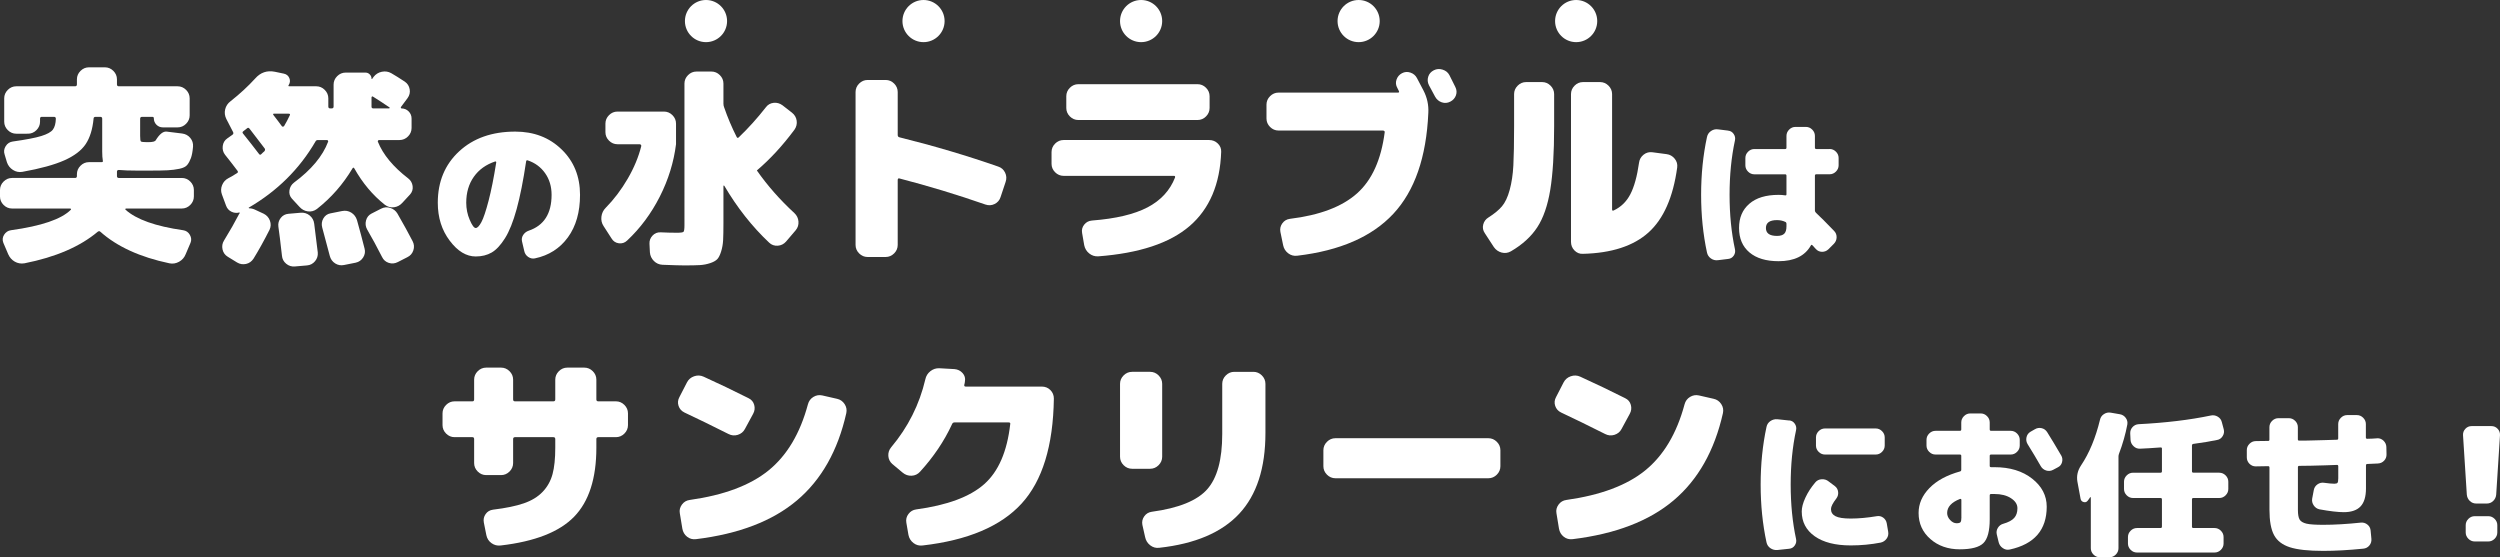 <?xml version="1.0" encoding="UTF-8"?><svg id="_イヤー_2" xmlns="http://www.w3.org/2000/svg" width="474.54" height="105.78" viewBox="0 0 474.54 105.78"><rect x="0" y="0" width="474.54" height="105.78" fill="#333333" stroke="none"/><defs><style>.cls-1{fill:#fff;}</style></defs><g id="_定デザイン"><g><g><path class="cls-1" d="M34.52,33.78c.61,0,1.15,.23,1.6,.68,.45,.45,.68,.99,.68,1.6v1.24c0,.61-.23,1.15-.68,1.6-.45,.45-.99,.68-1.6,.68h-10.6c-.05,0-.09,.03-.12,.08-.03,.05-.01,.11,.04,.16,2.05,1.84,5.69,3.13,10.92,3.88,.56,.08,.99,.37,1.28,.88,.29,.51,.33,1.01,.12,1.52l-.92,2.16c-.24,.61-.65,1.09-1.24,1.42-.59,.33-1.2,.43-1.84,.3-5.57-1.17-9.95-3.17-13.12-6-.13-.13-.29-.13-.48,0-3.36,2.83-8,4.83-13.92,6-.67,.11-1.28,0-1.84-.32-.56-.32-.97-.79-1.24-1.4l-.92-2.16c-.21-.53-.17-1.05,.14-1.54,.31-.49,.74-.78,1.3-.86,5.79-.8,9.57-2.09,11.36-3.88,.05-.05,.06-.11,.02-.16-.04-.05-.09-.08-.14-.08H2.28c-.61,0-1.15-.23-1.6-.68-.45-.45-.68-.99-.68-1.6v-1.24c0-.61,.23-1.15,.68-1.6,.45-.45,.99-.68,1.6-.68H14.24c.24,0,.36-.12,.36-.36v-.36c0-.61,.23-1.15,.68-1.6s.99-.68,1.6-.68h2.4c.21,0,.29-.09,.24-.28-.08-.45-.12-1.03-.12-1.72v-6.24c0-.24-.12-.36-.36-.36h-.88c-.27,0-.4,.12-.4,.36-.19,2-.69,3.61-1.5,4.82-.81,1.21-2.17,2.24-4.06,3.08-1.89,.84-4.55,1.57-7.96,2.18-.64,.11-1.23-.01-1.78-.36-.55-.35-.93-.83-1.14-1.44l-.44-1.48c-.19-.56-.12-1.09,.2-1.6,.32-.51,.77-.8,1.36-.88,2.48-.35,4.28-.69,5.4-1.04,1.12-.35,1.85-.75,2.2-1.22,.35-.47,.53-1.15,.56-2.06,0-.24-.12-.36-.36-.36h-2.32c-.21,0-.32,.12-.32,.36v.56c0,.61-.23,1.15-.68,1.6-.45,.45-.99,.68-1.6,.68H3.08c-.61,0-1.15-.23-1.6-.68-.45-.45-.68-.99-.68-1.6v-4.44c0-.61,.23-1.15,.68-1.6,.45-.45,.99-.68,1.6-.68H14.24c.24,0,.36-.12,.36-.36v-.96c0-.61,.23-1.15,.68-1.6s.99-.68,1.6-.68h3.04c.61,0,1.15,.23,1.6,.68,.45,.45,.68,.99,.68,1.6v.96c0,.24,.12,.36,.36,.36h11.16c.61,0,1.15,.23,1.6,.68,.45,.45,.68,.99,.68,1.6v3.24c0,.61-.23,1.15-.68,1.6-.45,.45-.99,.68-1.6,.68h-2.8c-.48,0-.89-.17-1.22-.5-.33-.33-.5-.74-.5-1.22,0-.19-.09-.28-.28-.28h-1.96c-.24,0-.36,.12-.36,.36v3.24c0,.61,.05,.97,.14,1.06,.09,.09,.45,.14,1.06,.14h.4c.77,0,1.23-.12,1.36-.36,.72-1.17,1.41-1.72,2.08-1.64l2.92,.36c.64,.08,1.16,.36,1.56,.84,.4,.48,.57,1.04,.52,1.68-.08,.91-.21,1.62-.4,2.14-.19,.52-.42,.95-.7,1.3-.28,.35-.78,.59-1.5,.74-.72,.15-1.46,.24-2.22,.28s-1.9,.06-3.42,.06h-2.4c-1.41,0-2.56-.04-3.44-.12-.24,0-.36,.11-.36,.32v.84c0,.24,.12,.36,.36,.36h11.96Z"/><path class="cls-1" d="M50.08,40.58c.56,.29,.95,.73,1.16,1.32,.21,.59,.19,1.16-.08,1.72-1.07,2.11-2.08,3.93-3.04,5.48-.35,.53-.82,.87-1.42,1-.6,.13-1.17,.04-1.7-.28l-1.76-1.08c-.53-.32-.87-.79-1-1.4-.13-.61-.04-1.17,.28-1.68,1.17-1.92,2.09-3.53,2.76-4.84,.05-.13,.12-.24,.2-.32,.03-.05,.03-.1,0-.14-.03-.04-.05-.05-.08-.02-.51,.13-1,.08-1.48-.16-.48-.24-.81-.61-1-1.12l-.8-2.16c-.21-.59-.2-1.17,.04-1.76,.24-.59,.64-1.03,1.2-1.32,.29-.13,.84-.45,1.64-.96,.19-.11,.21-.25,.08-.44-.91-1.2-1.69-2.21-2.36-3.04-.37-.48-.52-1.03-.44-1.66,.08-.63,.37-1.11,.88-1.46l.96-.68c.19-.13,.23-.31,.12-.52l-1.28-2.48c-.29-.59-.37-1.19-.22-1.82,.15-.63,.49-1.14,1.02-1.54,1.76-1.39,3.32-2.83,4.68-4.32,1.01-1.15,2.25-1.57,3.72-1.28l1.72,.36c.51,.11,.85,.39,1.04,.84,.19,.45,.15,.89-.12,1.32-.11,.16-.07,.24,.12,.24h5.12c.61,0,1.15,.23,1.6,.68,.45,.45,.68,.99,.68,1.6v1.56c0,.24,.12,.36,.36,.36h.28c.24,0,.36-.12,.36-.36v-4.16c0-.61,.23-1.15,.68-1.6s.99-.68,1.6-.68h3.76c.32,0,.59,.11,.82,.34,.23,.23,.34,.5,.34,.82,0,.03,.01,.05,.04,.06,.03,.01,.05,0,.08-.02l.28-.4c.4-.51,.92-.83,1.56-.96,.64-.13,1.24-.04,1.8,.28,.69,.4,1.55,.93,2.56,1.6,.51,.35,.81,.83,.92,1.44,.11,.61-.03,1.17-.4,1.68l-1.28,1.72s-.02,.07,.02,.14c.04,.07,.07,.1,.1,.1,.53,0,.99,.19,1.36,.56,.37,.37,.56,.83,.56,1.36v1.8c0,.61-.23,1.15-.68,1.6-.45,.45-.99,.68-1.6,.68h-3.88c-.08,0-.15,.03-.2,.1-.05,.07-.07,.14-.04,.22,.99,2.45,2.91,4.77,5.76,6.96,.48,.37,.76,.86,.84,1.46s-.08,1.13-.48,1.58l-1.44,1.56c-.45,.51-.99,.8-1.62,.88-.63,.08-1.21-.08-1.74-.48-2.29-1.81-4.23-4.12-5.8-6.92-.11-.16-.21-.16-.32,0-1.79,3.01-4.04,5.59-6.76,7.72-.53,.4-1.11,.55-1.74,.46-.63-.09-1.15-.38-1.58-.86l-1.44-1.56c-.4-.45-.55-.98-.46-1.58,.09-.6,.38-1.09,.86-1.46,3.28-2.43,5.44-5.01,6.48-7.76,.03-.08,.01-.15-.04-.22-.05-.07-.12-.1-.2-.1h-1.68c-.24,0-.4,.09-.48,.28-3.04,5.23-7.27,9.41-12.68,12.56,0,.05,.03,.09,.08,.12,.37,0,.73,.08,1.08,.24l1.72,.8Zm-3.88-15.68c-.19,.13-.21,.28-.08,.44,1.09,1.36,2.11,2.65,3.04,3.88,.13,.19,.28,.2,.44,.04l.28-.28c.13-.13,.24-.23,.32-.28,.13-.19,.15-.36,.04-.52-.32-.4-.8-1.03-1.44-1.88-.64-.85-1.12-1.48-1.44-1.88-.16-.19-.31-.21-.44-.08-.32,.27-.56,.45-.72,.56Zm5.8-3.32c-.19,0-.21,.09-.08,.28,.21,.27,.5,.64,.86,1.12,.36,.48,.61,.81,.74,1,.05,.05,.12,.07,.2,.06,.08-.01,.15-.05,.2-.1,.4-.67,.76-1.35,1.08-2.04,.11-.21,.04-.32-.2-.32h-2.8Zm7.64,20.88c.16,1.17,.39,3,.68,5.48,.05,.61-.12,1.16-.52,1.64-.4,.48-.91,.75-1.52,.8l-2.32,.2c-.61,.05-1.16-.12-1.64-.52s-.75-.91-.8-1.52c-.29-2.59-.52-4.43-.68-5.52-.08-.61,.07-1.16,.44-1.64,.37-.48,.87-.75,1.48-.8l2.32-.2c.64-.05,1.21,.12,1.7,.52,.49,.4,.78,.92,.86,1.56Zm8.12-.68c.53,1.89,1.01,3.69,1.44,5.4,.16,.59,.07,1.15-.26,1.68-.33,.53-.81,.87-1.42,1l-2.2,.44c-.61,.13-1.18,.03-1.7-.3-.52-.33-.86-.81-1.02-1.42-.35-1.33-.83-3.13-1.44-5.4-.16-.61-.09-1.19,.22-1.72,.31-.53,.75-.85,1.34-.96l2.2-.44c.64-.13,1.23-.03,1.76,.3,.53,.33,.89,.81,1.08,1.42Zm7.68-1.24c1.15,2,2.11,3.75,2.88,5.24,.29,.56,.34,1.14,.14,1.74-.2,.6-.58,1.03-1.14,1.3l-1.8,.92c-.56,.29-1.13,.35-1.72,.16-.59-.19-1.01-.56-1.28-1.12-.96-1.89-1.91-3.64-2.84-5.24-.29-.53-.36-1.1-.2-1.7,.16-.6,.51-1.03,1.04-1.3l1.8-.92c.56-.29,1.14-.35,1.74-.16,.6,.19,1.06,.55,1.38,1.08Zm-4.92-22.04v1.76c0,.21,.12,.32,.36,.32h2.96c.05,0,.09-.03,.12-.08,.03-.05,.01-.09-.04-.12-1.01-.69-2.05-1.37-3.12-2.04-.05-.05-.11-.06-.18-.02-.07,.04-.1,.1-.1,.18Z"/><path class="cls-1" d="M97.8,24.98c3.54,0,6.47,1.12,8.8,3.38,2.33,2.25,3.5,5.13,3.5,8.62,0,3.28-.77,5.97-2.3,8.07-1.53,2.1-3.61,3.43-6.25,3.99-.46,.1-.89,0-1.29-.27-.4-.28-.65-.66-.75-1.14l-.42-1.8c-.1-.44-.03-.85,.22-1.23,.25-.38,.59-.65,1.04-.81,2.9-.98,4.35-3.25,4.35-6.81,0-1.58-.41-2.95-1.23-4.11-.82-1.16-1.92-1.97-3.3-2.43-.16-.06-.26,0-.3,.18-.54,3.64-1.14,6.66-1.8,9.06-.66,2.4-1.4,4.25-2.22,5.55-.82,1.3-1.66,2.2-2.52,2.7-.86,.5-1.87,.75-3.03,.75-1.78,0-3.43-.99-4.93-2.99-1.51-1.99-2.27-4.39-2.27-7.21,0-4,1.35-7.25,4.05-9.75,2.7-2.5,6.25-3.75,10.65-3.75Zm-8.64,16.75c.44,1.03,.82,1.55,1.14,1.55s.68-.38,1.08-1.12c.4-.75,.85-2.1,1.36-4.05,.51-1.95,.99-4.36,1.45-7.25,.02-.06,0-.11-.04-.17-.05-.05-.1-.06-.16-.04-1.74,.58-3.09,1.55-4.05,2.91-.96,1.36-1.44,3-1.44,4.92,0,1.14,.22,2.23,.66,3.25Z"/><path class="cls-1" d="M128.32,23.46v3.92c-.43,3.41-1.45,6.73-3.08,9.94-1.63,3.21-3.69,5.99-6.2,8.34-.45,.43-.98,.6-1.58,.52s-1.06-.39-1.38-.92l-1.52-2.36c-.35-.53-.48-1.13-.4-1.78,.08-.65,.35-1.21,.8-1.66,1.57-1.6,2.97-3.44,4.18-5.52,1.21-2.08,2.07-4.15,2.58-6.2,.03-.08,0-.16-.06-.24-.07-.08-.14-.12-.22-.12h-4.24c-.61,0-1.15-.23-1.6-.68-.45-.45-.68-.99-.68-1.6v-1.64c0-.61,.23-1.15,.68-1.6s.99-.68,1.6-.68h8.84c.61,0,1.15,.23,1.6,.68,.45,.45,.68,.99,.68,1.6Zm15.36,8.92c2,2.85,4.37,5.55,7.12,8.08,.45,.43,.71,.95,.76,1.58,.05,.63-.12,1.18-.52,1.66l-1.84,2.16c-.43,.48-.95,.74-1.58,.78-.63,.04-1.17-.15-1.62-.58-3.23-3.04-6.07-6.64-8.52-10.8-.03-.03-.06-.04-.1-.04s-.06,.03-.06,.08v7.08c0,1.36-.02,2.43-.06,3.2-.04,.77-.17,1.49-.38,2.16-.21,.67-.45,1.15-.72,1.44-.27,.29-.71,.55-1.34,.76-.63,.21-1.29,.34-1.98,.38-.69,.04-1.67,.06-2.92,.06-.72,0-2.11-.04-4.16-.12-.64-.03-1.19-.27-1.64-.72s-.71-1-.76-1.64l-.08-1.64c-.03-.59,.17-1.1,.58-1.54,.41-.44,.93-.65,1.54-.62,1.04,.05,2.08,.08,3.12,.08,.69,0,1.1-.06,1.22-.18,.12-.12,.18-.53,.18-1.22V15.86c0-.61,.23-1.15,.68-1.6,.45-.45,.99-.68,1.6-.68h2.84c.61,0,1.15,.23,1.6,.68,.45,.45,.68,.99,.68,1.6v3.8c0,.27,.04,.49,.12,.68,.67,1.95,1.47,3.84,2.4,5.68,.11,.19,.24,.2,.4,.04,1.81-1.73,3.52-3.63,5.12-5.68,.37-.51,.87-.79,1.48-.86,.61-.07,1.17,.09,1.68,.46l1.8,1.4c.51,.4,.81,.91,.9,1.52,.09,.61-.05,1.19-.42,1.72-2.24,3.01-4.61,5.59-7.12,7.72v.04Z"/><path class="cls-1" d="M189.48,31.62c.59,.19,1.02,.57,1.3,1.14,.28,.57,.31,1.17,.1,1.78l-.96,2.88c-.19,.59-.56,1.02-1.12,1.3-.56,.28-1.15,.31-1.76,.1-5.36-1.87-10.81-3.52-16.36-4.96-.08-.03-.15,0-.2,.06-.05,.07-.08,.14-.08,.22v12.36c0,.61-.23,1.15-.68,1.6-.45,.45-.99,.68-1.6,.68h-3.44c-.61,0-1.15-.23-1.6-.68-.45-.45-.68-.99-.68-1.6V17.46c0-.61,.23-1.15,.68-1.6s.99-.68,1.6-.68h3.44c.61,0,1.15,.23,1.6,.68,.45,.45,.68,.99,.68,1.6v8.16c0,.24,.11,.39,.32,.44,6.64,1.65,12.89,3.51,18.76,5.56Z"/><path class="cls-1" d="M229.52,26.58c.64,0,1.19,.22,1.64,.66,.45,.44,.67,.97,.64,1.58-.21,6.13-2.21,10.83-5.98,14.08-3.77,3.25-9.57,5.17-17.38,5.76-.64,.03-1.21-.16-1.7-.56-.49-.4-.81-.92-.94-1.56l-.4-2.32c-.11-.59,.03-1.11,.4-1.58,.37-.47,.87-.73,1.48-.78,4.51-.35,8.02-1.18,10.54-2.5,2.52-1.32,4.26-3.21,5.22-5.66,.05-.21-.01-.32-.2-.32h-20.96c-.61,0-1.15-.23-1.6-.68-.45-.45-.68-.99-.68-1.6v-2.24c0-.61,.23-1.15,.68-1.6,.45-.45,.99-.68,1.6-.68h27.64Zm-24.84-10.6h22.64c.61,0,1.15,.23,1.6,.68,.45,.45,.68,.99,.68,1.6v2.24c0,.61-.23,1.15-.68,1.6-.45,.45-.99,.68-1.6,.68h-22.64c-.61,0-1.15-.23-1.6-.68-.45-.45-.68-.99-.68-1.6v-2.24c0-.61,.23-1.15,.68-1.6,.45-.45,.99-.68,1.6-.68Z"/><path class="cls-1" d="M268.96,14.82c.13,.27,.34,.66,.62,1.18s.49,.91,.62,1.18c.69,1.33,1,2.75,.92,4.24-.37,8.43-2.59,14.81-6.64,19.16-4.05,4.35-10.13,7-18.24,7.96-.64,.08-1.21-.07-1.72-.46-.51-.39-.83-.9-.96-1.54l-.52-2.52c-.11-.59,.01-1.13,.36-1.62,.35-.49,.83-.78,1.44-.86,5.68-.69,9.93-2.31,12.76-4.84,2.83-2.53,4.57-6.4,5.24-11.6,.03-.08,0-.15-.08-.22-.08-.07-.16-.1-.24-.1h-19.84c-.61,0-1.15-.23-1.6-.68-.45-.45-.68-.99-.68-1.6v-2.64c0-.61,.23-1.15,.68-1.6,.45-.45,.99-.68,1.6-.68h22.68c.21,0,.27-.11,.16-.32l-.28-.56c-.29-.51-.35-1.03-.16-1.58,.19-.55,.53-.95,1.04-1.22,.51-.27,1.04-.31,1.6-.12,.56,.19,.97,.53,1.24,1.04Zm6.16-.56c.13,.27,.33,.65,.58,1.16,.25,.51,.43,.87,.54,1.08,.27,.53,.31,1.07,.12,1.6-.19,.53-.55,.93-1.08,1.2-.53,.27-1.07,.31-1.62,.12-.55-.19-.97-.55-1.26-1.08-.24-.48-.63-1.2-1.16-2.16-.27-.53-.31-1.07-.14-1.62,.17-.55,.53-.95,1.06-1.22,.53-.27,1.09-.31,1.68-.12,.59,.19,1.01,.53,1.28,1.04Z"/><path class="cls-1" d="M292.72,15.58c.61,0,1.15,.23,1.6,.68,.45,.45,.68,.99,.68,1.6v6.12c0,5.09-.25,9.12-.74,12.08-.49,2.96-1.31,5.32-2.46,7.08-1.15,1.76-2.81,3.28-5,4.56-.56,.32-1.15,.4-1.76,.24-.61-.16-1.11-.51-1.48-1.04l-1.72-2.64c-.35-.51-.45-1.05-.3-1.64,.15-.59,.49-1.04,1.02-1.36,1.09-.69,1.94-1.39,2.54-2.1,.6-.71,1.09-1.74,1.46-3.1,.37-1.36,.61-2.91,.7-4.66,.09-1.75,.14-4.22,.14-7.42v-6.12c0-.61,.23-1.15,.68-1.6,.45-.45,.99-.68,1.6-.68h3.04Zm23.64,13.68c.61,.08,1.12,.37,1.52,.86,.4,.49,.56,1.05,.48,1.66-.77,5.65-2.59,9.77-5.44,12.34-2.85,2.57-7.01,3.93-12.48,4.06-.61,.03-1.14-.19-1.58-.64-.44-.45-.66-1-.66-1.64V17.86c0-.61,.23-1.15,.68-1.6,.45-.45,.99-.68,1.6-.68h3.24c.61,0,1.15,.23,1.6,.68,.45,.45,.68,.99,.68,1.6v21.88c0,.24,.11,.31,.32,.2,1.36-.64,2.41-1.66,3.14-3.06,.73-1.4,1.29-3.41,1.66-6.02,.08-.61,.37-1.11,.86-1.5,.49-.39,1.05-.54,1.66-.46l2.72,.36Z"/><path class="cls-1" d="M328.03,24.8c.44,.04,.79,.25,1.05,.63,.26,.38,.34,.79,.24,1.23-.68,3.16-1.02,6.6-1.02,10.32s.34,7.16,1.02,10.32c.1,.46,.02,.87-.24,1.24-.26,.37-.61,.57-1.05,.61l-1.95,.24c-.48,.06-.92-.05-1.32-.33-.4-.28-.65-.66-.75-1.14-.74-3.44-1.11-7.09-1.11-10.95s.37-7.51,1.11-10.95c.1-.48,.35-.86,.75-1.14,.4-.28,.84-.39,1.32-.33l1.95,.24Zm19.26,3.48c.46,0,.86,.17,1.2,.51,.34,.34,.51,.74,.51,1.2v1.38c0,.46-.17,.86-.51,1.2-.34,.34-.74,.51-1.2,.51h-2.52c-.18,0-.27,.09-.27,.27v6.63c0,.14,.07,.28,.21,.42,.76,.7,1.9,1.84,3.42,3.42,.34,.34,.5,.75,.49,1.23-.01,.48-.19,.89-.52,1.23l-1.05,1.05c-.34,.32-.74,.47-1.2,.47-.46-.01-.85-.18-1.17-.53-.16-.16-.38-.4-.66-.72-.12-.12-.22-.1-.3,.06-1.12,1.98-3.16,2.97-6.12,2.97-2.36,0-4.2-.55-5.52-1.66-1.32-1.11-1.98-2.66-1.98-4.64s.65-3.47,1.95-4.6c1.3-1.13,3.15-1.69,5.55-1.69,.44,0,.85,.03,1.23,.09,.18,.04,.27-.03,.27-.21v-3.51c0-.18-.08-.27-.24-.27h-5.85c-.46,0-.86-.17-1.2-.51-.34-.34-.51-.74-.51-1.2v-1.38c0-.46,.17-.86,.51-1.2s.74-.51,1.2-.51h5.85c.16,0,.24-.09,.24-.27v-2.22c0-.46,.17-.86,.51-1.2s.74-.51,1.2-.51h1.98c.46,0,.86,.17,1.2,.51,.34,.34,.51,.74,.51,1.2v2.22c0,.18,.09,.27,.27,.27h2.52Zm-8.19,14.7v-.48c0-.2-.08-.33-.24-.39-.46-.22-.98-.33-1.56-.33-1.4,0-2.1,.5-2.1,1.5s.7,1.5,2.1,1.5c.64,0,1.1-.14,1.38-.42s.42-.74,.42-1.38Z"/><path class="cls-1" d="M116.92,76.18c.61,0,1.15,.23,1.6,.68,.45,.45,.68,.99,.68,1.6v2.24c0,.61-.23,1.15-.68,1.6-.45,.45-.99,.68-1.6,.68h-3.36c-.24,0-.36,.12-.36,.36v1.64c0,5.84-1.41,10.21-4.22,13.1-2.81,2.89-7.46,4.71-13.94,5.46-.64,.08-1.22-.07-1.74-.44-.52-.37-.85-.88-.98-1.52l-.48-2.4c-.11-.59,0-1.12,.34-1.6,.33-.48,.81-.76,1.42-.84,2.4-.29,4.34-.69,5.82-1.2,1.48-.51,2.67-1.23,3.58-2.18,.91-.95,1.53-2.07,1.88-3.36,.35-1.29,.52-2.97,.52-5.02v-1.64c0-.24-.12-.36-.36-.36h-7.28c-.24,0-.36,.12-.36,.36v4.56c0,.61-.23,1.15-.68,1.6s-.99,.68-1.6,.68h-2.84c-.61,0-1.15-.23-1.6-.68-.45-.45-.68-.99-.68-1.6v-4.56c0-.24-.11-.36-.32-.36h-3.4c-.61,0-1.15-.23-1.6-.68-.45-.45-.68-.99-.68-1.6v-2.24c0-.61,.23-1.15,.68-1.6,.45-.45,.99-.68,1.6-.68h3.4c.21,0,.32-.12,.32-.36v-3.76c0-.61,.23-1.15,.68-1.6,.45-.45,.99-.68,1.6-.68h2.84c.61,0,1.15,.23,1.6,.68,.45,.45,.68,.99,.68,1.6v3.76c0,.24,.12,.36,.36,.36h7.28c.24,0,.36-.12,.36-.36v-3.76c0-.61,.23-1.15,.68-1.6,.45-.45,.99-.68,1.6-.68h3.24c.61,0,1.15,.23,1.6,.68,.45,.45,.68,.99,.68,1.6v3.76c0,.24,.12,.36,.36,.36h3.36Z"/><path class="cls-1" d="M129.92,78.3c-.56-.27-.93-.69-1.12-1.26-.19-.57-.13-1.13,.16-1.66l1.44-2.8c.29-.56,.75-.95,1.36-1.16,.61-.21,1.21-.19,1.8,.08,2.88,1.31,5.72,2.67,8.52,4.08,.56,.27,.92,.69,1.08,1.28,.16,.59,.09,1.15-.2,1.68l-1.56,2.88c-.29,.56-.75,.93-1.36,1.12-.61,.19-1.2,.13-1.76-.16-3.12-1.57-5.91-2.93-8.36-4.08Zm28.96-2.6c.61,.13,1.09,.47,1.44,1,.35,.53,.45,1.11,.32,1.72-1.6,7.12-4.72,12.64-9.36,16.56-4.64,3.92-11.03,6.37-19.16,7.36-.64,.08-1.21-.07-1.7-.46-.49-.39-.79-.9-.9-1.54l-.48-2.92c-.11-.59,.03-1.13,.4-1.64,.37-.51,.87-.8,1.48-.88,6.48-.91,11.47-2.77,14.96-5.6,3.49-2.83,5.99-7.01,7.48-12.56,.16-.61,.51-1.08,1.04-1.4,.53-.32,1.09-.41,1.68-.28l2.8,.64Z"/><path class="cls-1" d="M197.76,73.38c.64,0,1.18,.22,1.62,.66,.44,.44,.66,.98,.66,1.62-.13,8.96-2.17,15.6-6.12,19.92-3.95,4.32-10.21,6.97-18.8,7.96-.64,.08-1.21-.07-1.72-.46-.51-.39-.83-.9-.96-1.54l-.4-2.32c-.11-.61,.03-1.17,.4-1.66,.37-.49,.85-.78,1.44-.86,5.92-.8,10.23-2.4,12.94-4.8,2.71-2.4,4.35-6.2,4.94-11.4,.05-.21-.05-.32-.32-.32h-10.24c-.24,0-.4,.11-.48,.32-1.49,3.23-3.52,6.24-6.08,9.04-.43,.48-.96,.73-1.6,.76-.64,.03-1.21-.17-1.72-.6l-1.96-1.64c-.45-.4-.7-.91-.74-1.52-.04-.61,.14-1.16,.54-1.64,3.2-3.81,5.36-8.11,6.48-12.88,.13-.64,.45-1.16,.96-1.56,.51-.4,1.08-.59,1.72-.56l2.84,.16c.64,.05,1.16,.31,1.56,.76,.4,.45,.55,.97,.44,1.56,0,.08-.01,.19-.04,.32-.03,.13-.05,.24-.08,.32-.05,.24,.04,.36,.28,.36h14.44Z"/><path class="cls-1" d="M220.6,86.7c0,.61-.23,1.15-.68,1.6s-.99,.68-1.6,.68h-3.44c-.61,0-1.15-.23-1.6-.68-.45-.45-.68-.99-.68-1.6v-13.84c0-.61,.23-1.15,.68-1.6,.45-.45,.99-.68,1.6-.68h3.44c.61,0,1.15,.23,1.6,.68,.45,.45,.68,.99,.68,1.6v13.84Zm17.32-16.12c.61,0,1.15,.23,1.6,.68,.45,.45,.68,.99,.68,1.6v9.32c0,6.67-1.66,11.78-4.98,15.34-3.32,3.56-8.38,5.71-15.18,6.46-.64,.08-1.21-.08-1.72-.48-.51-.4-.83-.92-.96-1.56l-.52-2.32c-.11-.59,.01-1.13,.36-1.62,.35-.49,.83-.78,1.44-.86,5.09-.69,8.59-2.11,10.5-4.26,1.91-2.15,2.86-5.65,2.86-10.5v-9.52c0-.61,.23-1.15,.68-1.6,.45-.45,.99-.68,1.6-.68h3.64Z"/><path class="cls-1" d="M282.52,83.18c.61,0,1.15,.23,1.6,.68,.45,.45,.68,.99,.68,1.6v3.04c0,.61-.23,1.15-.68,1.6-.45,.45-.99,.68-1.6,.68h-29.04c-.61,0-1.15-.23-1.6-.68-.45-.45-.68-.99-.68-1.6v-3.04c0-.61,.23-1.15,.68-1.6,.45-.45,.99-.68,1.6-.68h29.04Z"/><path class="cls-1" d="M296.32,78.3c-.56-.27-.93-.69-1.12-1.26-.19-.57-.13-1.13,.16-1.66l1.44-2.8c.29-.56,.75-.95,1.36-1.16,.61-.21,1.21-.19,1.8,.08,2.88,1.31,5.72,2.67,8.52,4.08,.56,.27,.92,.69,1.08,1.28,.16,.59,.09,1.15-.2,1.68l-1.56,2.88c-.29,.56-.75,.93-1.36,1.12-.61,.19-1.2,.13-1.76-.16-3.12-1.57-5.91-2.93-8.36-4.08Zm28.96-2.6c.61,.13,1.09,.47,1.44,1,.35,.53,.45,1.11,.32,1.72-1.6,7.12-4.72,12.64-9.36,16.56-4.64,3.92-11.03,6.37-19.16,7.36-.64,.08-1.21-.07-1.7-.46-.49-.39-.79-.9-.9-1.54l-.48-2.92c-.11-.59,.03-1.13,.4-1.64,.37-.51,.87-.8,1.48-.88,6.48-.91,11.47-2.77,14.96-5.6,3.49-2.83,5.99-7.01,7.48-12.56,.16-.61,.51-1.08,1.04-1.4,.53-.32,1.09-.41,1.68-.28l2.8,.64Z"/><path class="cls-1" d="M339.63,79.8c.44,.04,.79,.25,1.05,.63,.26,.38,.34,.79,.24,1.23-.68,3.16-1.02,6.6-1.02,10.32s.34,7.16,1.02,10.32c.1,.44,.02,.85-.24,1.23-.26,.38-.61,.59-1.05,.63l-2.25,.24c-.48,.04-.92-.07-1.32-.34-.4-.27-.65-.65-.75-1.12-.74-3.44-1.11-7.09-1.11-10.95s.37-7.51,1.11-10.95c.1-.48,.35-.85,.75-1.12,.4-.27,.84-.38,1.32-.34l2.25,.24Zm18.51,19.56l.27,1.59c.08,.48-.02,.92-.3,1.3-.28,.39-.65,.63-1.11,.74-1.86,.36-3.76,.54-5.7,.54-2.92,0-5.2-.58-6.84-1.74-1.64-1.16-2.46-2.73-2.46-4.71,0-.74,.23-1.61,.69-2.61,.46-1,1.09-1.97,1.89-2.91,.3-.36,.7-.56,1.2-.59,.5-.03,.94,.1,1.32,.41l1.2,.9c.36,.28,.56,.65,.61,1.11,.05,.46-.07,.87-.34,1.23-.68,.88-1.02,1.55-1.02,2.01,0,.6,.28,1.05,.85,1.35,.57,.3,1.53,.45,2.9,.45,1.5,0,3.15-.15,4.95-.45,.44-.08,.84,.01,1.22,.28,.37,.27,.59,.64,.67,1.09Zm-2.1-18.03c.46,0,.86,.17,1.2,.51,.34,.34,.51,.74,.51,1.2v1.53c0,.46-.17,.86-.51,1.2s-.74,.51-1.2,.51h-9.63c-.46,0-.86-.17-1.2-.51-.34-.34-.51-.74-.51-1.2v-1.53c0-.46,.17-.86,.51-1.2s.74-.51,1.2-.51h9.63Z"/><path class="cls-1" d="M378.6,88.68c2.92,0,5.3,.73,7.14,2.18,1.84,1.45,2.76,3.22,2.76,5.32,0,4.4-2.34,7.11-7.02,8.13-.46,.1-.9,.02-1.3-.26-.41-.27-.68-.65-.8-1.12l-.36-1.5c-.1-.44-.03-.85,.21-1.24s.58-.65,1.02-.77c.98-.28,1.67-.65,2.08-1.11,.41-.46,.61-1.07,.61-1.83s-.41-1.38-1.22-1.91c-.81-.53-1.86-.8-3.14-.8h-.63c-.18,0-.27,.09-.27,.27v4.53c0,2.22-.4,3.73-1.2,4.52-.8,.79-2.3,1.18-4.5,1.18s-4.08-.65-5.56-1.95c-1.49-1.3-2.24-2.95-2.24-4.95,0-1.74,.68-3.31,2.05-4.72,1.37-1.41,3.3-2.46,5.81-3.16,.16-.04,.24-.15,.24-.33v-2.64c0-.16-.09-.24-.27-.24h-4.62c-.46,0-.86-.17-1.2-.51-.34-.34-.51-.74-.51-1.2v-1.08c0-.46,.17-.86,.51-1.2s.74-.51,1.2-.51h4.62c.18,0,.27-.09,.27-.27v-1.32c0-.46,.17-.86,.51-1.2,.34-.34,.74-.51,1.2-.51h1.98c.46,0,.86,.17,1.2,.51,.34,.34,.51,.74,.51,1.2v1.32c0,.18,.09,.27,.27,.27h3.72c.46,0,.86,.17,1.2,.51,.34,.34,.51,.74,.51,1.2v1.08c0,.46-.17,.86-.51,1.2s-.74,.51-1.2,.51h-3.72c-.18,0-.27,.08-.27,.24v1.92c0,.16,.09,.24,.27,.24h.63Zm-6.3,9.45v-3.27c0-.06-.03-.1-.09-.14s-.12-.03-.18-.01c-1.62,.64-2.43,1.53-2.43,2.67,0,.48,.19,.93,.57,1.33,.38,.41,.79,.61,1.23,.61,.38,0,.62-.07,.74-.21,.11-.14,.17-.47,.17-.99Zm18.96-11.67c.22,.4,.27,.82,.15,1.27-.12,.45-.39,.78-.81,.98l-.9,.48c-.42,.22-.85,.26-1.3,.12-.45-.14-.8-.42-1.04-.84-.74-1.3-1.57-2.69-2.49-4.17-.24-.4-.31-.83-.21-1.29,.1-.46,.35-.81,.75-1.05l.84-.48c.4-.24,.82-.31,1.27-.21,.45,.1,.8,.35,1.06,.75,.84,1.34,1.73,2.82,2.67,4.44Z"/><path class="cls-1" d="M402.39,78.63c.46,.08,.83,.31,1.11,.69,.28,.38,.38,.8,.3,1.26-.34,1.82-.87,3.68-1.59,5.58-.06,.16-.09,.33-.09,.51v17.4c0,.46-.17,.86-.51,1.2-.34,.34-.74,.51-1.2,.51h-1.83c-.46,0-.86-.17-1.2-.51s-.51-.74-.51-1.2v-9.63s-.02-.06-.06-.07c-.04-.01-.07,0-.09,.04-.02,.04-.08,.14-.18,.28-.1,.15-.18,.26-.24,.32-.2,.28-.47,.38-.79,.29-.33-.09-.53-.3-.59-.65l-.6-3.24c-.18-1.08,.05-2.1,.69-3.06,1.56-2.32,2.76-5.21,3.6-8.67,.1-.46,.35-.82,.75-1.08,.4-.26,.83-.35,1.29-.27l1.74,.3Zm18.87,11.1c.46,0,.86,.17,1.2,.51,.34,.34,.51,.74,.51,1.2v1.38c0,.46-.17,.86-.51,1.2s-.74,.51-1.2,.51h-4.92c-.18,0-.27,.09-.27,.27v5.16c0,.18,.09,.27,.27,.27h4.02c.46,0,.86,.17,1.2,.51,.34,.34,.51,.74,.51,1.2v1.23c0,.46-.17,.86-.51,1.2-.34,.34-.74,.51-1.2,.51h-14.73c-.46,0-.86-.17-1.2-.51-.34-.34-.51-.74-.51-1.2v-1.23c0-.46,.17-.86,.51-1.2,.34-.34,.74-.51,1.2-.51h4.47c.18,0,.27-.09,.27-.27v-5.16c0-.18-.09-.27-.27-.27h-5.22c-.46,0-.86-.17-1.2-.51-.34-.34-.51-.74-.51-1.2v-1.38c0-.46,.17-.86,.51-1.2,.34-.34,.74-.51,1.2-.51h5.22c.18,0,.27-.09,.27-.27v-4.32c0-.14-.08-.21-.24-.21-1.62,.12-2.93,.2-3.93,.24-.46,.02-.87-.14-1.21-.47-.35-.33-.55-.72-.58-1.18l-.06-1.23c-.02-.46,.12-.86,.42-1.2,.3-.34,.68-.53,1.14-.57,5.14-.26,9.72-.81,13.74-1.65,.46-.1,.89-.03,1.3,.21,.41,.24,.68,.59,.79,1.05l.36,1.35c.12,.46,.05,.9-.2,1.3-.25,.41-.61,.66-1.06,.73-1.1,.24-2.61,.49-4.53,.75-.16,.04-.24,.14-.24,.3v4.89c0,.18,.09,.27,.27,.27h4.92Z"/><path class="cls-1" d="M451.23,83.19c.46-.02,.86,.14,1.2,.46,.34,.33,.52,.73,.54,1.18l.03,1.38c.02,.48-.13,.89-.45,1.23-.32,.34-.72,.52-1.2,.54l-1.98,.09c-.18,0-.27,.09-.27,.27v4.38c0,1.56-.35,2.7-1.04,3.42s-1.75,1.08-3.17,1.08c-1.1,0-2.64-.18-4.62-.54-.46-.1-.82-.35-1.09-.75-.27-.4-.37-.83-.29-1.29l.3-1.59c.08-.46,.31-.83,.69-1.1,.38-.27,.8-.38,1.26-.31,.86,.12,1.51,.18,1.95,.18,.32,0,.52-.06,.61-.18,.09-.12,.14-.41,.14-.87v-2.25c0-.18-.08-.27-.24-.27-.54,.02-1.3,.05-2.27,.08-.97,.03-1.85,.06-2.64,.07-.79,.02-1.55,.03-2.27,.03-.16,0-.24,.09-.24,.27v8.07c0,.88,.11,1.5,.33,1.86,.22,.36,.65,.61,1.29,.77,.64,.15,1.7,.22,3.18,.22,2.14,0,4.53-.14,7.17-.42,.46-.04,.87,.09,1.23,.38,.36,.29,.56,.67,.6,1.12l.15,1.59c.04,.48-.09,.9-.39,1.26s-.69,.56-1.17,.6c-2.8,.28-5.33,.42-7.59,.42-2.8,0-4.91-.23-6.33-.69-1.42-.46-2.42-1.23-3-2.31-.58-1.08-.87-2.68-.87-4.8v-8.01c0-.18-.08-.27-.24-.27-.26,0-.66,0-1.19,.02-.53,.01-.93,.02-1.19,.02-.46,0-.85-.17-1.19-.51-.33-.34-.49-.74-.49-1.2v-1.38c0-.46,.17-.86,.51-1.2,.34-.34,.74-.51,1.2-.51,.26,0,.65,0,1.17-.02,.52,0,.91-.01,1.17-.01,.16,0,.24-.08,.24-.24v-2.37c0-.46,.17-.86,.51-1.2s.74-.51,1.2-.51h1.98c.46,0,.86,.17,1.2,.51,.34,.34,.51,.74,.51,1.2v2.31c0,.16,.08,.24,.24,.24,.72,0,1.47,0,2.27-.03,.79-.02,1.67-.04,2.64-.07,.97-.03,1.73-.05,2.27-.07,.16,0,.24-.09,.24-.27v-2.7c0-.46,.17-.86,.51-1.2s.74-.51,1.2-.51h1.83c.46,0,.86,.17,1.2,.51,.34,.34,.51,.74,.51,1.2v2.55c0,.16,.09,.24,.27,.24,.22,0,.53,0,.93-.03,.4-.02,.71-.04,.93-.06Z"/><path class="cls-1" d="M472.92,80.88c.46,0,.85,.17,1.17,.51,.32,.34,.47,.74,.45,1.2l-.72,11.28c-.04,.48-.23,.89-.57,1.22-.34,.33-.75,.49-1.23,.49h-1.98c-.48,0-.89-.16-1.23-.49-.34-.33-.53-.74-.57-1.22l-.72-11.28c-.02-.46,.13-.86,.45-1.2,.32-.34,.71-.51,1.17-.51h3.78Zm-.6,17.1c.46,0,.86,.17,1.2,.51,.34,.34,.51,.74,.51,1.2v1.38c0,.46-.17,.86-.51,1.2s-.74,.51-1.2,.51h-2.58c-.46,0-.86-.17-1.2-.51-.34-.34-.51-.74-.51-1.2v-1.38c0-.46,.17-.86,.51-1.2,.34-.34,.74-.51,1.2-.51h2.58Z"/></g><circle class="cls-1" cx="257.89" cy="4" r="4"/><circle class="cls-1" cx="299.18" cy="4" r="4"/><circle class="cls-1" cx="216.6" cy="4" r="4"/><circle class="cls-1" cx="175.3" cy="4" r="4"/><circle class="cls-1" cx="134.01" cy="4" r="4"/></g></g></svg>